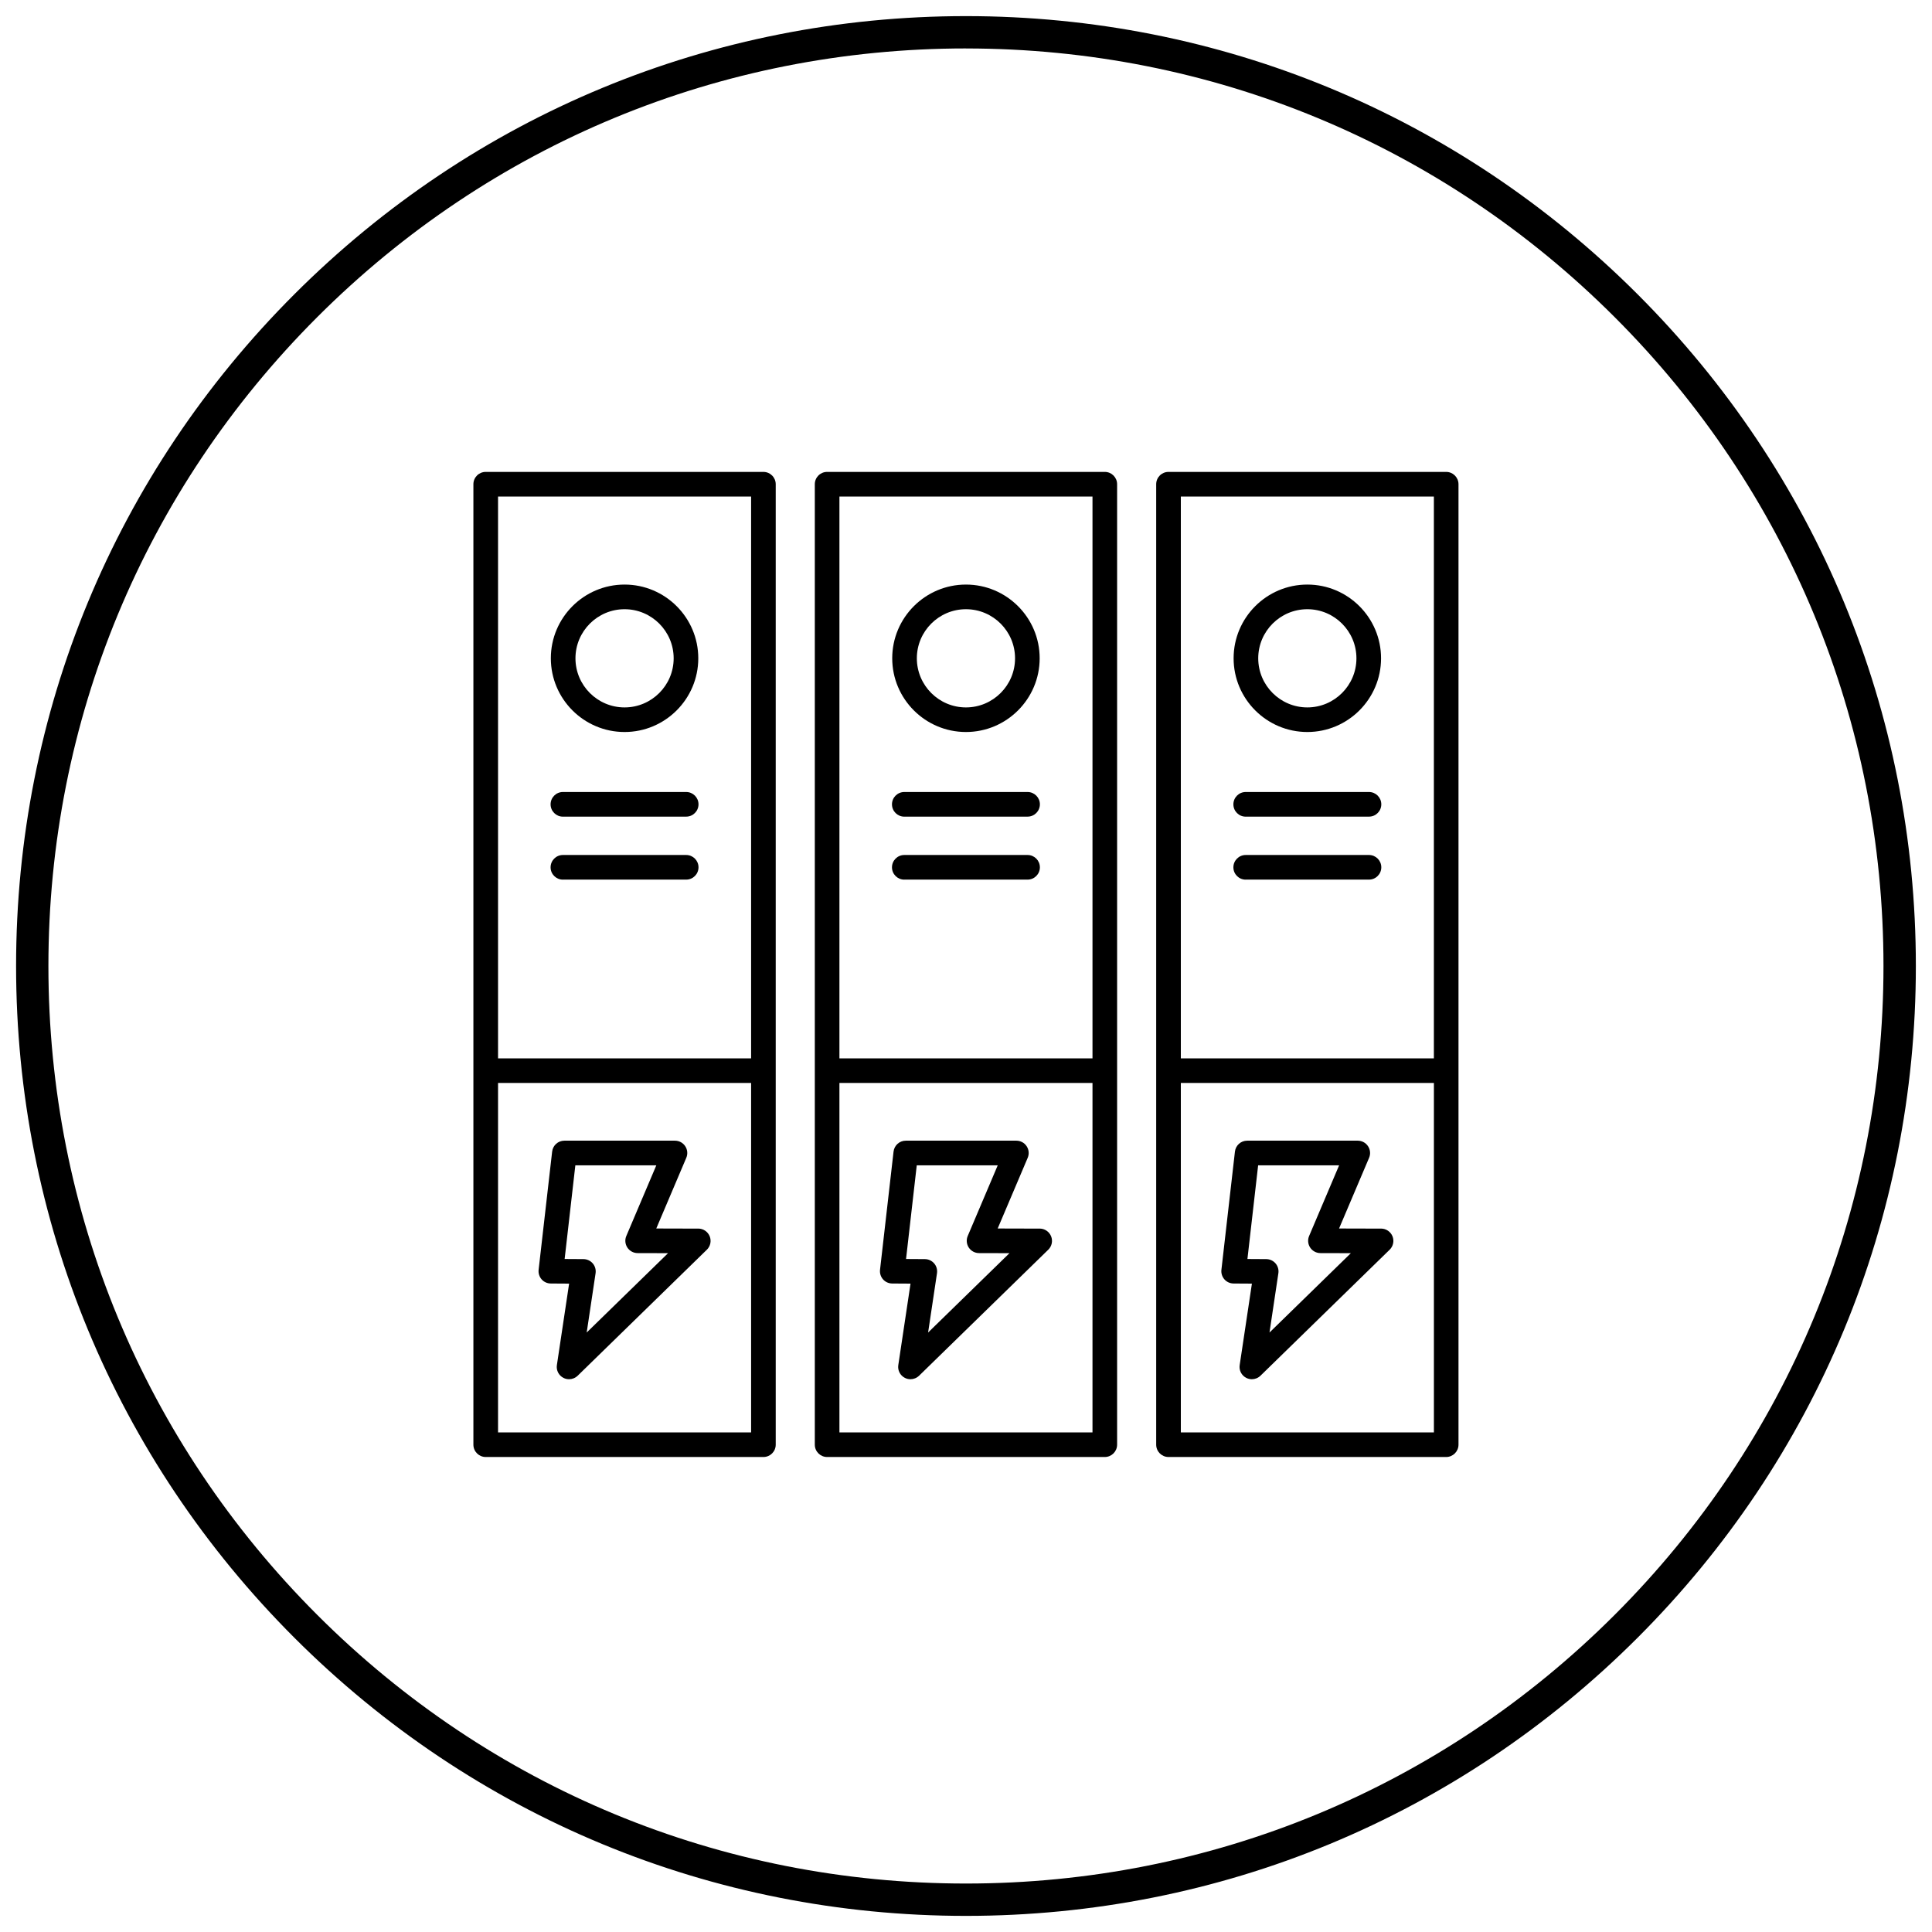 <?xml version="1.0" encoding="UTF-8"?><svg id="Layer_1" xmlns="http://www.w3.org/2000/svg" viewBox="0 0 700 700"><g><path d="M253,445.15l-15.22-.04,10.88-25.62c.59-1.38,.44-2.95-.39-4.2-.82-1.25-2.22-2-3.72-2h-40.07c-2.27,0-4.17,1.7-4.43,3.96l-4.9,42.83c-.14,1.25,.26,2.52,1.09,3.46,.84,.95,2.04,1.49,3.31,1.5l6.65,.04-4.43,29.52c-.29,1.9,.67,3.76,2.38,4.63,.64,.33,1.34,.49,2.03,.49,1.14,0,2.26-.44,3.12-1.27l46.81-45.66c1.3-1.26,1.7-3.19,1.02-4.87-.69-1.67-2.32-2.78-4.13-2.78h0Zm-40.43,37.66l3.22-21.49c.19-1.28-.18-2.58-1.02-3.56-.84-.98-2.07-1.55-3.36-1.56l-6.83-.04,3.88-33.94h29.34l-10.87,25.6c-.59,1.37-.44,2.95,.38,4.2,.82,1.24,2.22,2,3.71,2l11.03,.03-29.49,28.76Z"/><path d="M376.7,445.15l-15.22-.04,10.88-25.62c.59-1.38,.44-2.95-.39-4.2-.82-1.25-2.22-2-3.72-2h-40.07c-2.27,0-4.17,1.7-4.43,3.96l-4.9,42.83c-.14,1.25,.26,2.52,1.09,3.46,.84,.95,2.04,1.49,3.31,1.5l6.65,.04-4.43,29.52c-.29,1.9,.67,3.76,2.38,4.63,.64,.33,1.34,.49,2.03,.49,1.14,0,2.26-.44,3.12-1.27l46.81-45.66c1.3-1.26,1.7-3.19,1.02-4.87-.69-1.67-2.32-2.78-4.13-2.78h0Zm-40.43,37.66l3.22-21.49c.19-1.28-.18-2.58-1.02-3.56-.84-.98-2.07-1.55-3.36-1.56l-6.83-.04,3.88-33.94h29.34l-10.87,25.6c-.59,1.37-.44,2.95,.38,4.2,.82,1.24,2.22,2,3.71,2l11.03,.03-29.49,28.76Z"/><path d="M500.39,445.15l-15.22-.04,10.88-25.62c.59-1.38,.44-2.95-.39-4.2-.82-1.25-2.22-2-3.72-2h-40.07c-2.27,0-4.17,1.7-4.43,3.96l-4.9,42.83c-.14,1.25,.26,2.52,1.09,3.46,.84,.95,2.04,1.49,3.31,1.5l6.65,.04-4.43,29.52c-.29,1.9,.67,3.76,2.38,4.63,.64,.33,1.34,.49,2.03,.49,1.14,0,2.26-.44,3.12-1.27l46.81-45.66c1.3-1.26,1.7-3.19,1.02-4.87-.69-1.67-2.32-2.78-4.13-2.78h0Zm-40.43,37.66l3.22-21.49c.19-1.28-.18-2.58-1.02-3.56-.84-.98-2.07-1.55-3.36-1.56l-6.83-.04,3.88-33.94h29.34l-10.87,25.6c-.59,1.37-.44,2.95,.38,4.2,.82,1.24,2.22,2,3.71,2l11.03,.03-29.49,28.76Z"/><path d="M175.99,527.9h100.61c2.46,0,4.46-1.99,4.46-4.46V175.44c0-2.46-2-4.46-4.47-4.46h-100.61c-2.46,0-4.46,1.99-4.46,4.46v348c0,2.46,2,4.46,4.46,4.46h0Zm4.46-8.92v-126.6h91.69v126.6h-91.69Zm91.69-339.07v203.56h-91.69V179.9h91.69Z"/><path d="M226.29,265.22c14.73,0,26.71-11.98,26.71-26.71s-11.98-26.71-26.71-26.71-26.71,11.98-26.71,26.71,11.98,26.71,26.71,26.71Zm0-44.49c9.81,0,17.79,7.98,17.79,17.79s-7.98,17.79-17.79,17.79-17.79-7.98-17.79-17.79,7.98-17.79,17.79-17.79Z"/><path d="M203.95,318.7h44.67c2.46,0,4.46-1.99,4.46-4.46s-2-4.46-4.46-4.46h-44.67c-2.46,0-4.46,2-4.46,4.47,0,2.46,2,4.46,4.46,4.46h0Z"/><path d="M203.95,295.88h44.67c2.46,0,4.46-1.99,4.46-4.46s-2-4.46-4.46-4.46h-44.67c-2.46,0-4.46,2-4.46,4.47,0,2.46,2,4.46,4.46,4.46h0Z"/><path d="M404.75,523.44V175.44c0-2.46-2-4.46-4.46-4.46h-100.61c-2.46,0-4.46,1.99-4.46,4.46v348c0,2.46,2,4.46,4.46,4.46h100.61c2.46,0,4.46-2,4.46-4.47h0Zm-8.92-343.53v203.56h-91.69V179.9h91.69Zm-91.69,339.07v-126.6h91.69v126.6h-91.69Z"/><path d="M349.98,265.22c14.73,0,26.71-11.98,26.71-26.71s-11.98-26.71-26.71-26.71-26.71,11.98-26.71,26.71,11.98,26.71,26.71,26.71Zm0-44.49c9.81,0,17.79,7.98,17.79,17.79s-7.98,17.79-17.79,17.79-17.79-7.98-17.79-17.79c0-9.81,7.98-17.79,17.79-17.79Z"/><path d="M327.64,318.7h44.67c2.46,0,4.46-1.99,4.46-4.46s-2-4.46-4.46-4.46h-44.67c-2.46,0-4.46,2-4.46,4.47,0,2.46,2,4.46,4.46,4.46h0Z"/><path d="M327.64,295.88h44.67c2.46,0,4.46-1.99,4.46-4.46s-2-4.46-4.46-4.46h-44.67c-2.46,0-4.46,2-4.46,4.47,0,2.46,2,4.46,4.46,4.46h0Z"/><path d="M528.44,523.44V175.44c0-2.46-2-4.46-4.46-4.46h-100.61c-2.46,0-4.46,1.99-4.46,4.46v348c0,2.46,2,4.46,4.46,4.46h100.61c2.46,0,4.46-2,4.46-4.47h0Zm-8.92-343.53v203.56h-91.68V179.9h91.68Zm-91.68,339.07v-126.6h91.69v126.6h-91.69Z"/><path d="M473.67,265.22c14.73,0,26.71-11.98,26.71-26.71s-11.98-26.71-26.71-26.71-26.71,11.98-26.71,26.71,11.98,26.71,26.71,26.71Zm0-44.49c9.81,0,17.79,7.98,17.79,17.79s-7.98,17.79-17.79,17.79-17.79-7.98-17.79-17.79c0-9.81,7.98-17.79,17.79-17.79h0Z"/><path d="M451.34,318.7h44.67c2.46,0,4.46-1.99,4.46-4.46s-2-4.46-4.46-4.46h-44.67c-2.46,0-4.46,2-4.46,4.47s2,4.46,4.46,4.46h0Z"/><path d="M451.34,295.88h44.67c2.46,0,4.46-1.99,4.46-4.46s-2-4.46-4.46-4.46h-44.67c-2.46,0-4.46,2-4.46,4.47s2,4.46,4.46,4.46h0Z"/></g><path d="M349.99,694.16c-91.93,0-178.36-35.8-243.36-100.8S5.83,441.93,5.83,350,41.62,171.64,106.63,106.64,258.06,5.84,349.99,5.84s178.36,35.8,243.36,100.8,100.8,151.43,100.8,243.36-35.8,178.36-100.8,243.36-151.43,100.8-243.36,100.8Zm0-676.61c-88.8,0-172.28,34.58-235.07,97.37C52.12,177.72,17.54,261.2,17.54,350s34.58,172.28,97.37,235.07c62.79,62.79,146.27,97.37,235.07,97.37s172.28-34.58,235.07-97.37c62.79-62.79,97.37-146.27,97.37-235.07s-34.58-172.28-97.37-235.07c-62.79-62.79-146.27-97.37-235.07-97.37Z"/></svg>
